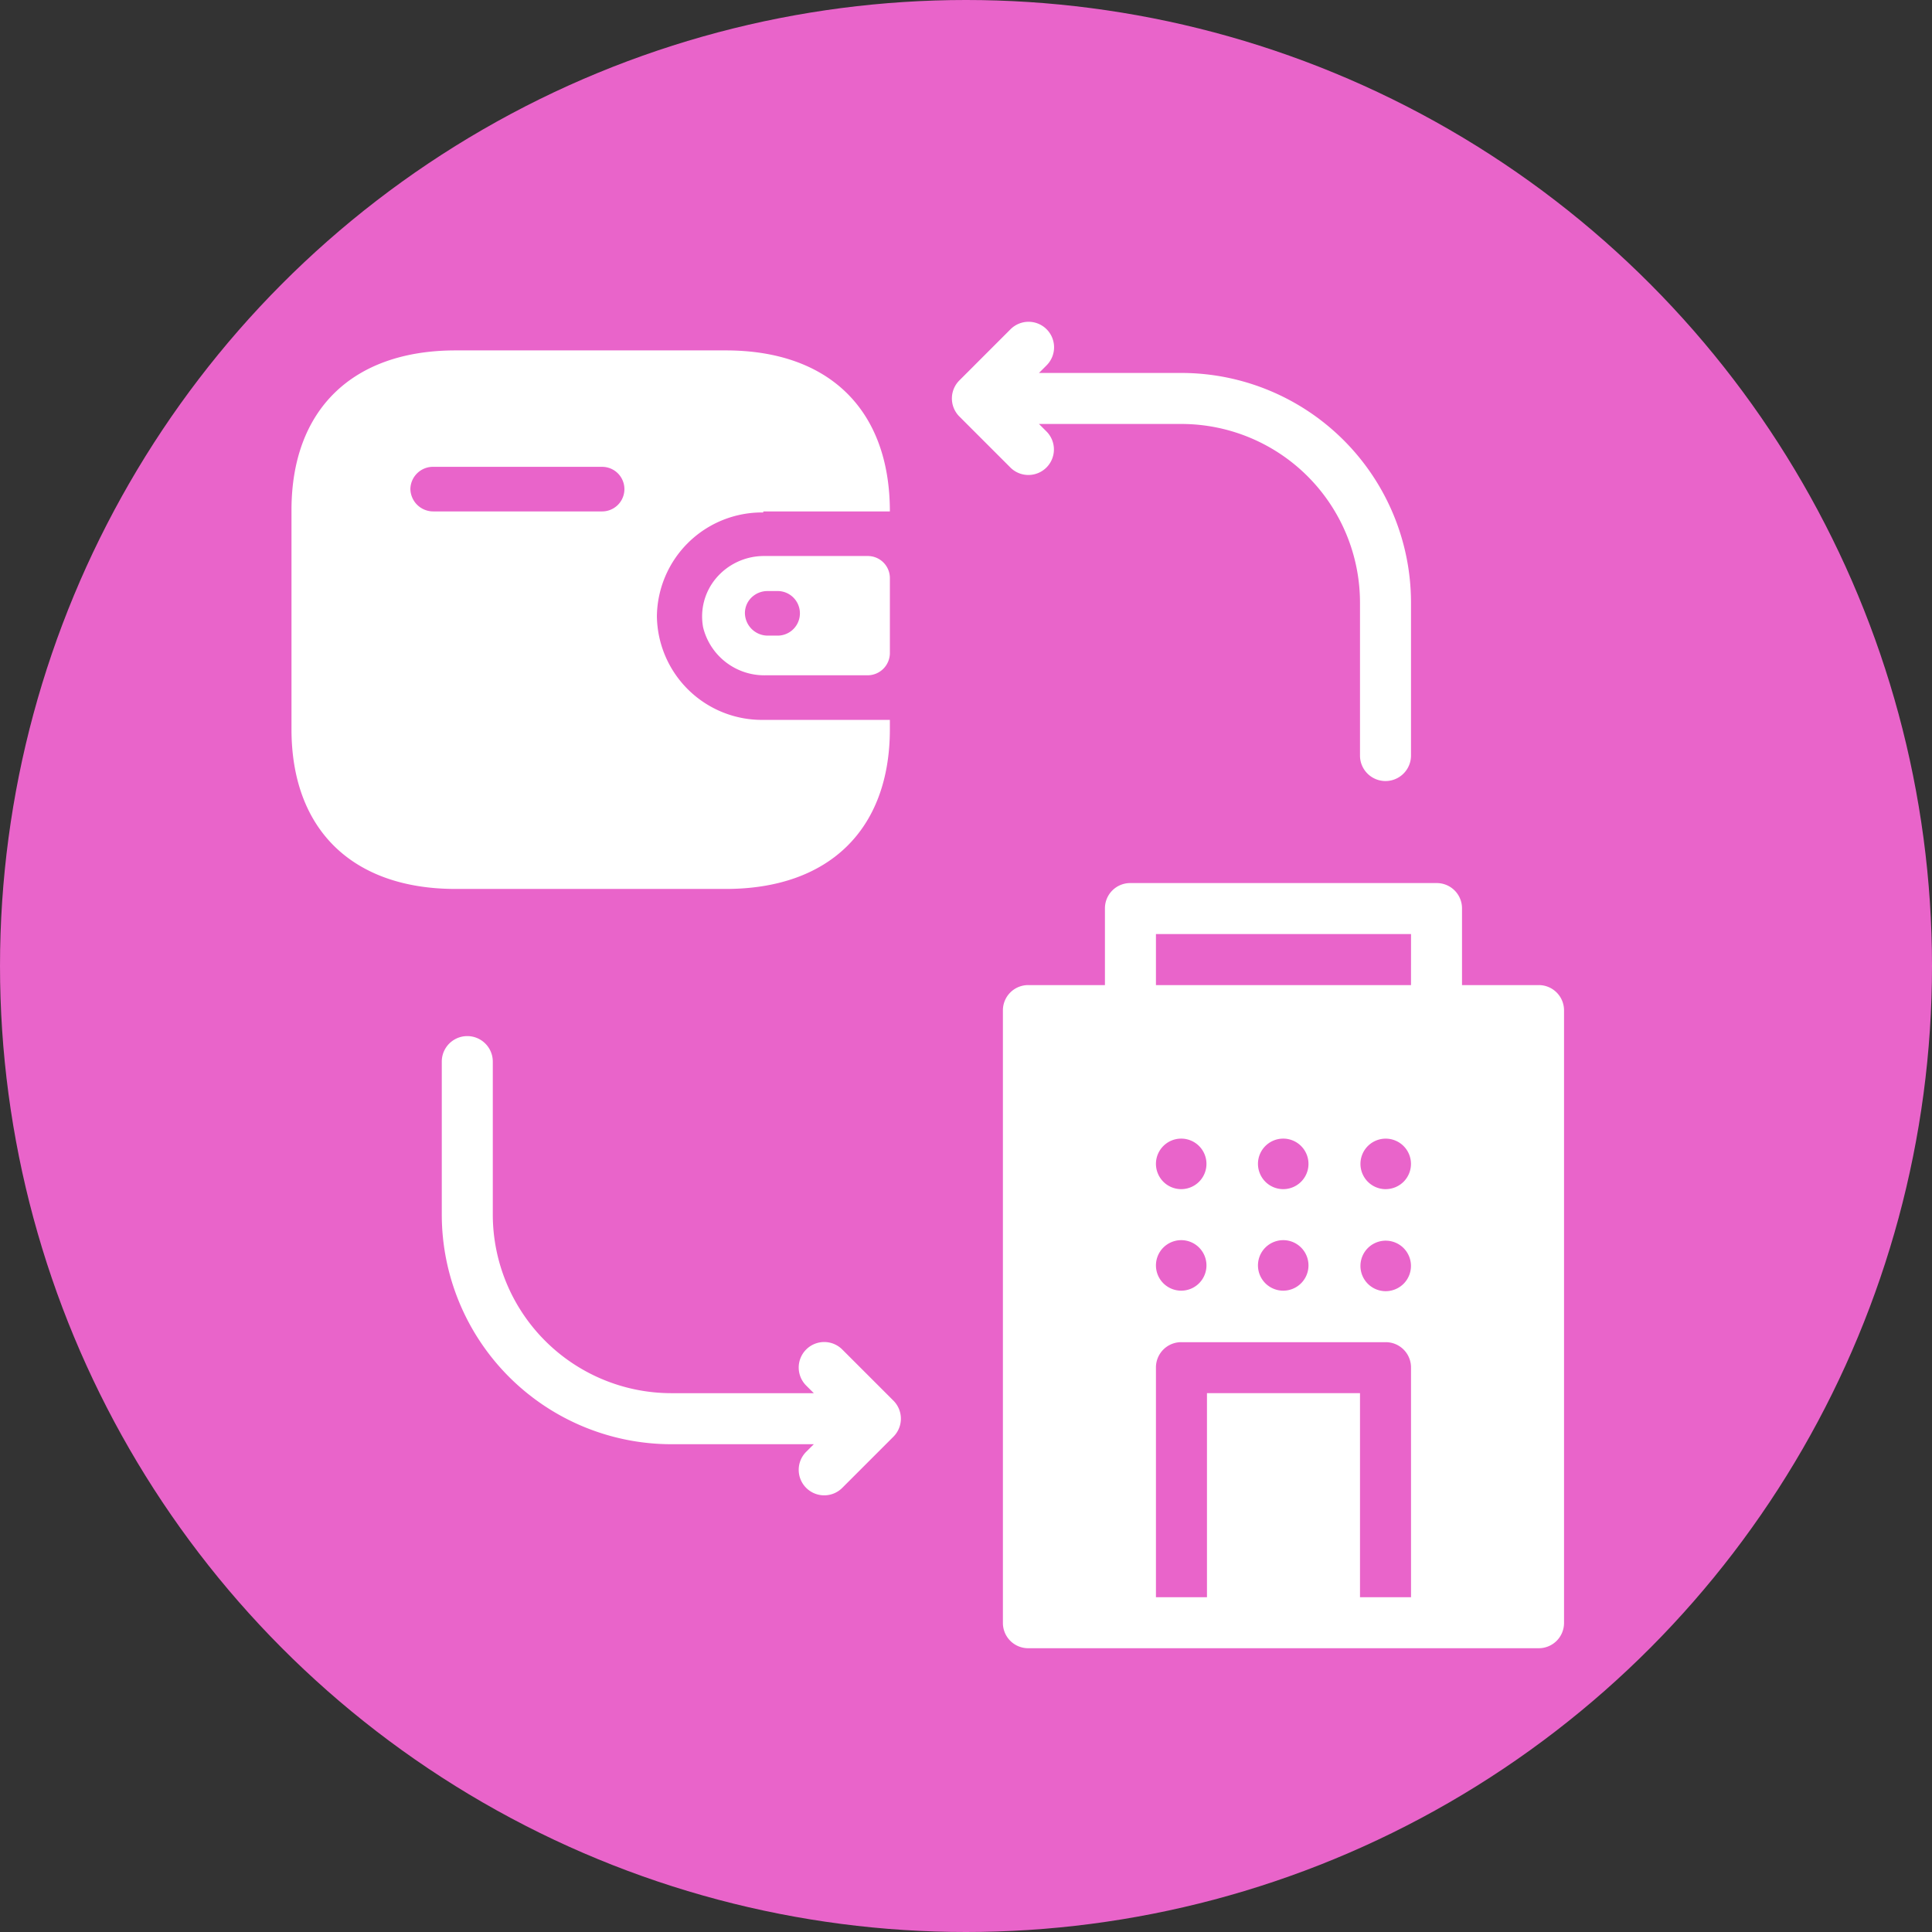 <svg xmlns="http://www.w3.org/2000/svg" width="338" height="338" viewBox="0 0 338 338">
  <rect x="0" y="0" width="338" height="338" fill="#333333" stroke="none"/>
  <g id="b2c" transform="translate(0.014 0.209)">
    <circle id="Ellipse_4267" data-name="Ellipse 4267" cx="169" cy="169" r="169" transform="translate(-0.013 -0.209)" fill="#e964ca"/>
    <g id="Filled" transform="translate(50.982 56.114)">
      <path id="Path_58483" data-name="Path 58483" d="M111.206,33.349H97.82V19.962A4.419,4.419,0,0,0,93.357,15.5H39.811a4.419,4.419,0,0,0-4.462,4.462V33.349H21.962A4.418,4.418,0,0,0,17.5,37.811V144.9a4.419,4.419,0,0,0,4.462,4.462h89.244a4.419,4.419,0,0,0,4.462-4.462V37.811a4.419,4.419,0,0,0-4.462-4.462ZM48.736,77.971a4.419,4.419,0,1,1-3.168,1.294A4.462,4.462,0,0,1,48.736,77.971ZM44.273,64.584a4.419,4.419,0,1,1,1.294,3.168,4.462,4.462,0,0,1-1.294-3.168ZM88.9,140.442H79.971v-35.7H53.2v35.7H44.273v-40.16a4.419,4.419,0,0,1,4.462-4.462h35.7a4.419,4.419,0,0,1,4.462,4.462ZM66.584,77.971a4.419,4.419,0,1,1-3.168,1.294,4.462,4.462,0,0,1,3.168-1.294ZM62.122,64.584a4.419,4.419,0,1,1,1.294,3.168,4.462,4.462,0,0,1-1.294-3.168ZM84.433,86.9A4.419,4.419,0,1,1,87.6,85.6,4.462,4.462,0,0,1,84.433,86.9Zm0-17.849A4.419,4.419,0,1,1,87.6,67.752,4.462,4.462,0,0,1,84.433,69.047Zm4.462-35.7H44.273V24.425H88.9Z" transform="translate(106.961 82.668)" fill="#fff"/>
      <path id="Path_58484" data-name="Path 58484" d="M76.588,73.354a4.462,4.462,0,1,0-6.31,6.31l1.308,1.307H46.66A31.273,31.273,0,0,1,15.424,49.735V22.962a4.462,4.462,0,0,0-8.924,0V49.735A40.2,40.2,0,0,0,46.66,89.9H71.586L70.278,91.2a4.462,4.462,0,1,0,6.31,6.31l8.924-8.925a4.461,4.461,0,0,0,0-6.31Z" transform="translate(19.793 106.441)" fill="#fff"/>
      <path id="Path_58485" data-name="Path 58485" d="M29.886,31.273a4.462,4.462,0,0,0,3.155-7.617l-1.308-1.307H56.66A31.273,31.273,0,0,1,87.895,53.584V80.357a4.462,4.462,0,1,0,8.924,0V53.584a40.2,40.2,0,0,0-40.16-40.16H31.734l1.307-1.307a4.462,4.462,0,1,0-6.31-6.31l-8.924,8.925a4.461,4.461,0,0,0,0,6.31l8.924,8.924A4.448,4.448,0,0,0,29.886,31.273Z" transform="translate(99.037 -4.5)" fill="#fff"/>
      <path id="_10a38a4201d6ae9383f151042ecd24ef" data-name="10a38a4201d6ae9383f151042ecd24ef" d="M75.978,0c18.052,0,28.707,10.388,28.707,28.17H82.538v.181A18.382,18.382,0,0,0,63.927,46.5,18.382,18.382,0,0,0,82.538,64.64h22.147v1.633c0,17.555-10.655,27.943-28.707,27.943H28.707C10.655,94.216,0,83.829,0,66.273H0V27.943C0,10.388,10.655,0,28.707,0H75.978Zm24.8,35.972a3.86,3.86,0,0,1,3.908,3.81h0V53.028a3.906,3.906,0,0,1-3.908,3.81H82.957a11.023,11.023,0,0,1-10.934-8.346,10.376,10.376,0,0,1,2.267-8.648,10.947,10.947,0,0,1,8.248-3.872h18.238ZM85.051,42.1H83.329A4.008,4.008,0,0,0,80.5,43.209a3.809,3.809,0,0,0-1.175,2.743,4,4,0,0,0,4,3.946h1.722a3.9,3.9,0,1,0,0-7.8ZM54.343,20.367H24.8a3.954,3.954,0,0,0-4,3.856,4,4,0,0,0,4,3.946H54.343a3.9,3.9,0,1,0,0-7.8Z" transform="translate(0 4.98)" fill="#fff"/>
    </g>
  </g>
</svg>
